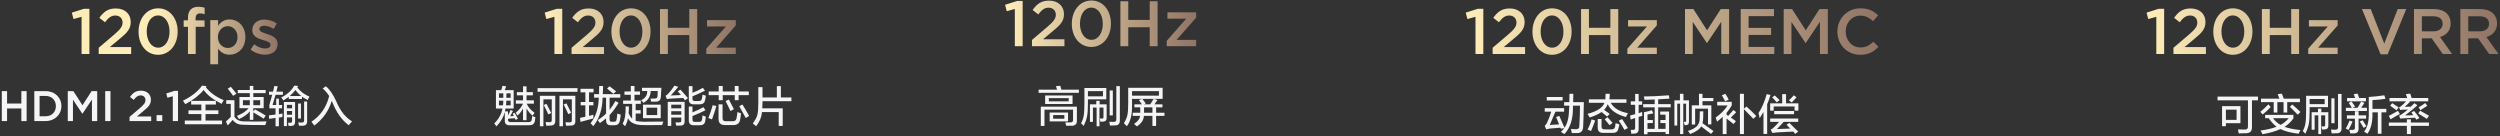 <svg 
 xmlns="http://www.w3.org/2000/svg"
 xmlns:xlink="http://www.w3.org/1999/xlink"
 width="935px" height="51px">
<rect width="100%" height="100%" fill="#333333" stroke="none"/>
<defs>
<linearGradient id="PSgrad_0" x1="0%" x2="100%" y1="0%" y2="0%">
  <stop offset="42%" stop-color="rgb(255,237,185)" stop-opacity="1" />
  <stop offset="100%" stop-color="rgb(144,116,101)" stop-opacity="1" />
</linearGradient>
<linearGradient id="PSgrad_1" x1="0%" x2="100%" y1="0%" y2="0%">
  <stop offset="0%" stop-color="rgb(255,237,185)" stop-opacity="1" />
  <stop offset="100%" stop-color="rgb(144,116,101)" stop-opacity="1" />
</linearGradient>

</defs>
<path fill-rule="evenodd"  fill="url(#PSgrad_0)"
 d="M99.889,12.714 C101.737,13.289 103.825,14.129 103.825,16.409 L103.825,16.457 C103.825,19.121 101.761,20.441 99.121,20.441 C97.322,20.441 95.330,19.816 93.746,18.544 L95.042,16.578 C96.434,17.608 97.898,18.137 99.193,18.137 C100.441,18.137 101.161,17.608 101.161,16.770 L101.161,16.722 C101.161,15.738 99.817,15.401 98.330,14.946 C96.458,14.417 94.370,13.650 94.370,11.250 L94.370,11.202 C94.370,8.778 96.362,7.315 98.881,7.315 C100.465,7.315 102.193,7.867 103.537,8.755 L102.385,10.819 C101.161,10.075 99.865,9.618 98.809,9.618 C97.682,9.618 97.034,10.169 97.034,10.865 L97.034,10.913 C97.034,11.849 98.401,12.234 99.889,12.714 ZM85.897,20.464 C83.786,20.464 82.466,19.409 81.578,18.233 L81.578,24.039 L78.650,24.039 L78.650,7.530 L81.578,7.530 L81.578,9.643 C82.514,8.322 83.834,7.267 85.897,7.267 C88.873,7.267 91.776,9.618 91.776,13.841 L91.776,13.889 C91.776,18.088 88.897,20.464 85.897,20.464 ZM88.825,13.841 C88.825,11.394 87.145,9.787 85.201,9.787 C83.234,9.787 81.506,11.418 81.506,13.841 L81.506,13.889 C81.506,16.313 83.234,17.944 85.201,17.944 C87.193,17.944 88.825,16.385 88.825,13.889 L88.825,13.841 ZM74.834,5.010 C73.730,5.010 73.154,5.635 73.154,6.931 L73.154,7.626 L76.513,7.626 L76.513,10.027 L73.202,10.027 L73.202,20.201 L70.298,20.201 L70.298,10.027 L68.691,10.027 L68.691,7.603 L70.298,7.603 L70.298,6.667 C70.298,5.275 70.659,4.218 71.330,3.547 C72.002,2.875 72.938,2.540 74.162,2.540 C75.194,2.540 75.889,2.683 76.537,2.875 L76.537,5.323 C75.961,5.131 75.458,5.010 74.834,5.010 ZM59.113,20.489 C54.698,20.489 51.819,16.649 51.819,11.849 L51.819,11.801 C51.819,7.003 54.746,3.115 59.161,3.115 C63.553,3.115 66.456,6.955 66.456,11.753 L66.456,11.801 C66.456,16.601 63.529,20.489 59.113,20.489 ZM63.409,11.801 C63.409,8.491 61.705,5.779 59.113,5.779 C56.522,5.779 54.866,8.443 54.866,11.753 L54.866,11.801 C54.866,15.113 56.546,17.825 59.161,17.825 C61.777,17.825 63.409,15.138 63.409,11.849 L63.409,11.801 ZM36.915,17.873 L42.698,12.954 C44.978,10.986 45.841,9.931 45.841,8.418 C45.841,6.786 44.666,5.802 43.130,5.802 C41.594,5.802 40.538,6.642 39.267,8.322 L37.155,6.667 C38.763,4.435 40.346,3.163 43.346,3.163 C46.633,3.163 48.889,5.179 48.889,8.178 L48.889,8.226 C48.889,10.890 47.497,12.306 44.522,14.729 L41.066,17.608 L49.057,17.608 L49.057,20.201 L36.915,20.201 L36.915,17.873 ZM30.507,6.283 L27.483,7.123 L26.859,4.724 L31.394,3.284 L33.434,3.284 L33.434,20.201 L30.507,20.201 L30.507,6.283 Z"/>
<path fill-rule="evenodd"  fill="url(#PSgrad_1)"
 d="M275.179,20.201 L264.165,20.201 L264.165,18.209 L271.483,9.906 L264.429,9.906 L264.429,7.530 L275.179,7.530 L275.179,9.522 L267.860,17.825 L275.179,17.825 L275.179,20.201 ZM257.803,13.122 L249.788,13.122 L249.788,20.201 L246.837,20.201 L246.837,3.403 L249.788,3.403 L249.788,10.386 L257.803,10.386 L257.803,3.403 L260.754,3.403 L260.754,20.201 L257.803,20.201 L257.803,13.122 ZM235.963,20.489 C231.548,20.489 228.669,16.649 228.669,11.849 L228.669,11.801 C228.669,7.003 231.596,3.115 236.011,3.115 C240.403,3.115 243.306,6.955 243.306,11.753 L243.306,11.801 C243.306,16.601 240.379,20.489 235.963,20.489 ZM240.259,11.801 C240.259,8.491 238.555,5.779 235.963,5.779 C233.372,5.779 231.716,8.443 231.716,11.753 L231.716,11.801 C231.716,15.113 233.396,17.825 236.011,17.825 C238.627,17.825 240.259,15.138 240.259,11.849 L240.259,11.801 ZM213.765,17.873 L219.548,12.954 C221.828,10.986 222.691,9.931 222.691,8.418 C222.691,6.786 221.516,5.802 219.980,5.802 C218.444,5.802 217.388,6.642 216.117,8.322 L214.005,6.667 C215.613,4.435 217.196,3.163 220.196,3.163 C223.483,3.163 225.739,5.179 225.739,8.178 L225.739,8.226 C225.739,10.890 224.347,12.306 221.372,14.729 L217.916,17.608 L225.907,17.608 L225.907,20.201 L213.765,20.201 L213.765,17.873 ZM207.357,6.283 L204.333,7.123 L203.709,4.724 L208.244,3.284 L210.284,3.284 L210.284,20.201 L207.357,20.201 L207.357,6.283 Z"/>
<path fill-rule="evenodd"  fill="url(#PSgrad_1)"
 d="M447.370,17.273 L436.356,17.273 L436.356,15.282 L443.674,6.979 L436.620,6.979 L436.620,4.603 L447.370,4.603 L447.370,6.596 L440.051,14.898 L447.370,14.898 L447.370,17.273 ZM429.994,10.194 L421.979,10.194 L421.979,17.273 L419.028,17.273 L419.028,0.476 L421.979,0.476 L421.979,7.459 L429.994,7.459 L429.994,0.476 L432.945,0.476 L432.945,17.273 L429.994,17.273 L429.994,10.194 ZM408.155,17.562 C403.739,17.562 400.860,13.721 400.860,8.923 L400.860,8.875 C400.860,4.076 403.787,0.188 408.203,0.188 C412.594,0.188 415.497,4.028 415.497,8.827 L415.497,8.875 C415.497,13.673 412.570,17.562 408.155,17.562 ZM412.450,8.875 C412.450,5.564 410.746,2.852 408.155,2.852 C405.563,2.852 403.907,5.516 403.907,8.827 L403.907,8.875 C403.907,12.186 405.587,14.898 408.203,14.898 C410.818,14.898 412.450,12.210 412.450,8.923 L412.450,8.875 ZM385.956,14.946 L391.739,10.027 C394.019,8.059 394.883,7.003 394.883,5.491 C394.883,3.859 393.707,2.876 392.171,2.876 C390.635,2.876 389.580,3.716 388.308,5.395 L386.196,3.740 C387.804,1.508 389.388,0.236 392.387,0.236 C395.674,0.236 397.930,2.252 397.930,5.251 L397.930,5.299 C397.930,7.963 396.538,9.379 393.563,11.803 L390.108,14.682 L398.098,14.682 L398.098,17.273 L385.956,17.273 L385.956,14.946 ZM379.548,3.355 L376.524,4.195 L375.900,1.796 L380.436,0.357 L382.475,0.357 L382.475,17.273 L379.548,17.273 L379.548,3.355 Z"/>
<path fill-rule="evenodd"  fill="url(#PSgrad_1)"
 d="M695.806,5.850 C692.639,5.850 690.287,8.466 690.287,11.753 L690.287,11.801 C690.287,15.090 692.615,17.752 695.830,17.752 C697.894,17.752 699.214,16.937 700.653,15.593 L702.549,17.514 C700.797,19.336 698.878,20.489 695.734,20.489 C690.815,20.489 687.192,16.674 687.192,11.849 L687.192,11.801 C687.192,7.027 690.767,3.115 695.830,3.115 C698.950,3.115 700.821,4.195 702.429,5.731 L700.534,7.915 C699.166,6.667 697.750,5.850 695.806,5.850 ZM680.661,8.155 L675.358,16.072 L675.262,16.072 L670.007,8.203 L670.007,20.201 L667.104,20.201 L667.104,3.403 L670.247,3.403 L675.358,11.346 L680.469,3.403 L683.613,3.403 L683.613,20.201 L680.661,20.201 L680.661,8.155 ZM651.024,3.403 L663.478,3.403 L663.478,6.043 L653.975,6.043 L653.975,10.410 L662.398,10.410 L662.398,13.074 L653.975,13.074 L653.975,17.560 L663.598,17.560 L663.598,20.201 L651.024,20.201 L651.024,3.403 ZM643.750,8.155 L638.446,16.072 L638.350,16.072 L633.095,8.203 L633.095,20.201 L630.192,20.201 L630.192,3.403 L633.335,3.403 L638.446,11.346 L643.558,3.403 L646.701,3.403 L646.701,20.201 L643.750,20.201 L643.750,8.155 ZM608.640,18.209 L615.959,9.906 L608.904,9.906 L608.904,7.530 L619.655,7.530 L619.655,9.522 L612.336,17.825 L619.655,17.825 L619.655,20.201 L608.640,20.201 L608.640,18.209 ZM602.279,13.122 L594.264,13.122 L594.264,20.201 L591.312,20.201 L591.312,3.403 L594.264,3.403 L594.264,10.386 L602.279,10.386 L602.279,3.403 L605.230,3.403 L605.230,20.201 L602.279,20.201 L602.279,13.122 ZM580.439,20.489 C576.024,20.489 573.145,16.649 573.145,11.849 L573.145,11.801 C573.145,7.003 576.072,3.115 580.487,3.115 C584.879,3.115 587.782,6.955 587.782,11.753 L587.782,11.801 C587.782,16.601 584.855,20.489 580.439,20.489 ZM584.735,11.801 C584.735,8.491 583.031,5.779 580.439,5.779 C577.848,5.779 576.192,8.443 576.192,11.753 L576.192,11.801 C576.192,15.113 577.872,17.825 580.487,17.825 C583.103,17.825 584.735,15.138 584.735,11.849 L584.735,11.801 ZM558.241,17.873 L564.024,12.954 C566.303,10.986 567.167,9.931 567.167,8.418 C567.167,6.786 565.992,5.802 564.456,5.802 C562.920,5.802 561.864,6.642 560.592,8.322 L558.481,6.667 C560.089,4.435 561.672,3.163 564.672,3.163 C567.959,3.163 570.215,5.179 570.215,8.178 L570.215,8.226 C570.215,10.890 568.823,12.306 565.848,14.729 L562.392,17.608 L570.383,17.608 L570.383,20.201 L558.241,20.201 L558.241,17.873 ZM551.832,6.283 L548.809,7.123 L548.185,4.724 L552.720,3.284 L554.760,3.284 L554.760,20.201 L551.832,20.201 L551.832,6.283 Z"/>
<path fill-rule="evenodd"  fill="rgb(245, 245, 247)"
 d="M901.674,47.079 L901.674,50.141 L900.174,50.141 L900.174,47.079 L893.424,47.079 L893.424,45.829 L900.174,45.829 L900.174,44.641 L901.674,44.641 L901.674,45.829 L908.424,45.829 L908.424,47.079 L901.674,47.079 ZM907.237,44.204 C906.070,43.454 905.132,42.871 904.424,42.454 L905.112,41.391 C905.237,41.475 905.424,41.579 905.674,41.704 C906.840,42.329 907.757,42.850 908.424,43.266 L907.674,44.454 C907.590,44.413 907.445,44.329 907.237,44.204 ZM907.112,40.016 C906.403,40.475 905.778,40.871 905.237,41.204 L904.549,40.141 C905.465,39.641 906.299,39.100 907.049,38.516 L907.799,39.579 C907.632,39.704 907.403,39.850 907.112,40.016 ZM901.362,38.016 C900.695,38.766 900.028,39.413 899.362,39.954 C900.028,39.954 900.799,39.933 901.674,39.891 C901.840,39.725 902.070,39.496 902.362,39.204 C902.695,38.913 902.924,38.704 903.049,38.579 L904.112,39.391 C902.570,40.808 901.028,42.058 899.487,43.141 C899.820,43.141 900.320,43.141 900.987,43.141 C901.653,43.100 902.174,43.079 902.549,43.079 L901.862,42.016 L902.862,41.516 C903.278,41.975 903.862,42.725 904.612,43.766 C904.737,43.933 904.820,44.058 904.862,44.141 L903.737,44.766 L903.237,44.016 C901.278,44.100 899.778,44.183 898.737,44.266 C898.362,44.266 898.028,44.308 897.737,44.391 L897.237,43.266 L897.299,43.266 C897.757,43.058 898.112,42.850 898.362,42.641 C899.070,42.183 899.799,41.621 900.549,40.954 C900.299,40.954 899.965,40.975 899.549,41.016 C899.132,41.016 898.820,41.016 898.612,41.016 C898.528,41.016 898.362,41.038 898.112,41.079 C897.903,41.079 897.757,41.100 897.674,41.141 L897.237,40.141 C897.570,40.016 897.820,39.871 897.987,39.704 C898.612,39.204 899.237,38.600 899.862,37.891 L893.674,37.891 L893.674,36.641 L900.299,36.641 L899.799,35.204 L901.424,35.016 C901.465,35.225 901.570,35.538 901.737,35.954 C901.820,36.246 901.882,36.475 901.924,36.641 L908.174,36.641 L908.174,37.891 L901.049,37.891 L901.362,38.016 ZM893.924,39.516 L894.674,38.579 C895.007,38.788 895.487,39.100 896.112,39.516 C896.570,39.808 896.903,40.016 897.112,40.141 L896.299,41.266 C895.632,40.766 894.840,40.183 893.924,39.516 ZM894.049,44.641 L893.424,43.329 C894.840,42.579 895.987,41.954 896.862,41.454 L897.549,42.641 C896.632,43.100 895.465,43.766 894.049,44.641 ZM890.674,50.016 L889.299,50.016 L889.299,42.016 L887.299,42.016 L887.299,42.329 C887.382,45.621 886.757,48.183 885.424,50.016 C885.382,49.974 885.278,49.912 885.112,49.829 C884.945,49.704 884.632,49.495 884.174,49.204 C885.424,47.663 886.007,45.350 885.924,42.266 L885.924,36.266 C888.007,36.141 889.945,35.933 891.737,35.641 L892.174,36.954 C890.840,37.163 889.215,37.329 887.299,37.454 L887.299,40.704 L892.487,40.704 L892.487,42.016 L890.674,42.016 L890.674,50.016 ZM877.362,40.329 L879.612,40.329 C879.403,39.996 879.112,39.538 878.737,38.954 C878.570,38.746 878.465,38.600 878.424,38.516 L879.487,37.954 C879.570,38.079 879.715,38.288 879.924,38.579 C880.299,39.079 880.590,39.496 880.799,39.829 L879.799,40.329 L881.737,40.329 C882.237,39.538 882.674,38.766 883.049,38.016 L884.299,38.454 C884.090,38.829 883.757,39.350 883.299,40.016 C883.215,40.183 883.153,40.288 883.112,40.329 L885.237,40.329 L885.237,41.516 L877.362,41.516 L877.362,40.329 ZM877.799,36.641 L880.799,36.641 C880.674,36.308 880.507,35.829 880.299,35.204 L881.737,35.016 C881.778,35.141 881.862,35.350 881.987,35.641 C882.112,36.100 882.215,36.433 882.299,36.641 L884.862,36.641 L884.862,37.891 L877.799,37.891 L877.799,36.641 ZM879.862,45.454 C879.487,46.371 878.987,47.413 878.362,48.579 L877.299,48.079 C877.799,47.246 878.278,46.246 878.737,45.079 L879.862,45.454 ZM873.987,49.829 C873.570,49.870 872.924,49.891 872.049,49.891 C872.049,49.724 872.007,49.495 871.924,49.204 C871.882,48.870 871.840,48.620 871.799,48.454 C872.465,48.495 872.987,48.516 873.362,48.516 C874.112,48.557 874.465,48.204 874.424,47.454 L874.424,35.141 L875.737,35.141 L875.737,47.891 C875.778,49.182 875.195,49.829 873.987,49.829 ZM871.924,36.766 L873.112,36.766 L873.112,46.079 L871.924,46.079 L871.924,36.766 ZM868.987,48.454 C868.737,48.454 868.570,48.454 868.487,48.454 C868.445,48.245 868.382,47.975 868.299,47.641 C868.257,47.475 868.237,47.350 868.237,47.266 C868.570,47.266 868.862,47.266 869.112,47.266 C869.487,47.308 869.653,47.100 869.612,46.641 L869.612,43.141 L868.112,43.141 L868.112,50.141 L867.049,50.141 L867.049,43.141 L865.674,43.141 L865.674,48.516 L864.549,48.516 L864.549,41.954 L866.924,41.954 L866.924,40.641 L868.174,40.641 L868.174,41.954 L870.799,41.954 L870.799,46.891 C870.840,47.850 870.424,48.349 869.549,48.391 C869.424,48.391 869.237,48.412 868.987,48.454 ZM863.799,41.579 C863.799,43.663 863.695,45.266 863.487,46.391 C863.278,47.475 862.862,48.682 862.237,50.016 L861.237,49.016 C861.778,48.016 862.112,47.038 862.237,46.079 C862.403,45.204 862.487,43.663 862.487,41.454 L862.487,35.829 L870.674,35.829 L870.674,40.079 L863.799,40.079 L863.799,41.579 ZM869.424,38.954 L869.424,37.016 L863.799,37.016 L863.799,38.954 L869.424,38.954 ZM852.862,48.266 C851.195,49.057 848.965,49.704 846.174,50.204 C846.007,49.787 845.757,49.329 845.424,48.829 C848.049,48.454 850.049,47.975 851.424,47.391 C850.340,46.558 849.362,45.496 848.487,44.204 L847.174,44.204 L847.174,42.954 L857.737,42.954 L857.737,44.266 C856.862,45.516 855.757,46.579 854.424,47.454 C855.965,47.996 857.945,48.391 860.362,48.641 C860.153,49.057 859.924,49.516 859.674,50.016 C856.840,49.682 854.570,49.099 852.862,48.266 ZM855.987,44.204 L850.112,44.204 C850.862,45.246 851.799,46.079 852.924,46.704 C854.007,46.163 855.028,45.329 855.987,44.204 ZM857.424,40.954 C856.965,40.496 856.632,40.163 856.424,39.954 L857.299,39.079 C858.257,39.871 859.278,40.808 860.362,41.891 L859.362,42.891 C858.945,42.433 858.299,41.788 857.424,40.954 ZM849.237,40.016 C848.528,40.850 847.528,41.788 846.237,42.829 C845.987,42.496 845.695,42.163 845.362,41.829 C846.612,40.788 847.612,39.850 848.362,39.016 L849.237,40.016 ZM855.424,42.079 L854.049,42.079 L854.049,38.204 L851.737,38.204 L851.737,42.079 L850.362,42.079 L850.362,38.204 L845.612,38.204 L845.612,36.891 L852.487,36.891 C852.445,36.683 852.340,36.391 852.174,36.016 C852.049,35.641 851.945,35.371 851.862,35.204 L853.424,35.016 C853.507,35.225 853.632,35.558 853.799,36.016 C853.924,36.391 854.028,36.663 854.112,36.829 L853.924,36.891 L860.174,36.891 L860.174,38.204 L855.424,38.204 L855.424,42.079 ZM842.237,47.516 C842.278,49.057 841.528,49.829 839.987,49.829 C839.112,49.870 838.215,49.891 837.299,49.891 C837.257,49.516 837.153,49.016 836.987,48.391 C837.862,48.432 838.653,48.454 839.362,48.454 C840.362,48.537 840.820,48.079 840.737,47.079 L840.737,37.516 L829.362,37.516 L829.362,36.141 L844.487,36.141 L844.487,37.516 L842.237,37.516 L842.237,47.516 ZM671.168,39.829 L663.355,39.829 L663.355,41.391 L662.043,41.391 L662.043,38.641 L666.543,38.641 L666.543,35.204 L667.981,35.204 L667.981,38.641 L672.606,38.641 L672.606,41.391 L671.168,41.391 L671.168,39.829 ZM670.106,38.329 L669.043,37.516 C669.793,36.850 670.397,36.225 670.855,35.641 L671.918,36.391 C671.751,36.600 671.439,36.933 670.980,37.391 C670.564,37.808 670.272,38.121 670.106,38.329 ZM663.918,37.641 C663.376,37.016 663.001,36.600 662.793,36.391 L663.793,35.704 C663.918,35.829 664.126,36.038 664.418,36.329 C664.959,36.829 665.356,37.204 665.606,37.454 L664.481,38.266 C664.356,38.141 664.168,37.933 663.918,37.641 ZM660.918,50.079 L659.543,50.079 L659.543,41.891 C659.084,42.683 658.606,43.454 658.106,44.204 C658.064,43.913 657.981,43.496 657.856,42.954 C657.772,42.663 657.709,42.454 657.668,42.329 C658.959,40.371 659.981,37.996 660.731,35.204 L662.168,35.516 C661.793,36.725 661.376,37.891 660.918,39.016 L660.918,50.079 ZM655.293,43.954 C653.959,42.579 652.939,41.538 652.231,40.829 L652.231,50.141 L650.731,50.141 L650.731,35.079 L652.231,35.079 L652.231,40.641 L653.168,39.829 C654.001,40.538 655.231,41.725 656.856,43.391 L655.731,44.454 C655.647,44.329 655.501,44.163 655.293,43.954 ZM647.356,43.954 C647.606,44.121 647.981,44.391 648.481,44.766 C648.814,45.016 649.064,45.204 649.231,45.329 L648.356,46.391 C647.481,45.683 646.606,44.996 645.731,44.329 L645.731,50.141 L644.293,50.141 L644.293,43.704 C643.668,44.288 642.959,44.891 642.168,45.516 C642.126,45.266 642.001,44.891 641.793,44.391 C641.751,44.183 641.709,44.038 641.668,43.954 C643.584,42.621 645.064,41.121 646.106,39.454 L642.231,39.454 L642.231,38.079 L647.668,38.079 L647.668,39.454 C647.043,40.496 646.397,41.413 645.731,42.204 L645.731,42.891 C645.772,42.933 645.834,42.975 645.918,43.016 C646.001,43.058 646.147,43.163 646.356,43.329 C647.064,42.579 647.709,41.850 648.293,41.141 L649.356,41.954 C649.189,42.121 648.959,42.350 648.668,42.641 C648.459,42.891 648.022,43.329 647.356,43.954 ZM643.981,35.641 L645.293,35.079 C645.376,35.204 645.501,35.413 645.668,35.704 C645.876,35.996 646.168,36.516 646.543,37.266 L645.231,37.891 C644.856,37.141 644.439,36.391 643.981,35.641 ZM636.231,47.266 C635.647,48.349 634.272,49.307 632.106,50.141 C631.897,49.766 631.626,49.370 631.293,48.954 C634.293,48.079 635.751,46.558 635.668,44.391 C635.709,43.766 635.731,42.850 635.731,41.641 L637.043,41.641 C637.043,42.766 637.022,43.663 636.981,44.329 C636.939,44.996 636.856,45.579 636.731,46.079 C638.022,46.954 639.397,47.933 640.856,49.016 L639.918,50.079 C638.793,49.204 637.564,48.266 636.231,47.266 ZM636.731,39.391 L640.043,39.391 L640.043,46.516 L638.793,46.516 L638.793,40.641 L633.981,40.641 L633.981,46.579 L632.731,46.579 L632.731,39.391 L635.418,39.391 L635.418,35.079 L636.731,35.079 L636.731,36.641 L640.793,36.641 L640.793,37.829 L636.731,37.829 L636.731,39.391 ZM630.043,46.829 C630.001,46.704 629.939,46.454 629.856,46.079 C629.814,45.871 629.772,45.704 629.731,45.579 L630.231,45.579 C630.481,45.579 630.606,45.413 630.606,45.079 L630.606,38.766 L629.543,38.766 L629.543,50.141 L628.356,50.141 L628.356,38.766 L627.293,38.766 L627.293,46.954 L626.231,46.954 L626.231,37.516 L628.293,37.516 L628.293,35.079 L629.606,35.079 L629.606,37.516 L631.668,37.516 L631.668,45.579 C631.668,46.329 631.356,46.725 630.731,46.766 C630.522,46.808 630.293,46.829 630.043,46.829 ZM620.168,48.204 L622.918,48.204 L622.918,46.016 L620.981,46.016 L620.981,44.891 L622.918,44.891 L622.918,42.891 L620.918,42.891 L620.918,41.704 L624.231,41.704 L624.231,50.141 L622.918,50.141 L622.918,49.391 L616.168,49.391 L616.168,50.204 L614.856,50.204 L614.856,41.954 C616.022,41.746 617.001,41.496 617.793,41.204 L618.356,42.391 C618.231,42.433 618.022,42.475 617.731,42.516 C617.022,42.683 616.501,42.788 616.168,42.829 L616.168,44.891 L618.168,44.891 L618.168,46.016 L616.168,46.016 L616.168,48.204 L618.856,48.204 L618.856,40.141 L614.543,40.141 L614.543,38.954 L618.856,38.954 L618.856,37.204 C618.439,37.204 617.814,37.225 616.981,37.266 C616.106,37.266 615.459,37.288 615.043,37.329 L614.793,36.079 C617.251,36.079 620.376,35.933 624.168,35.641 L624.356,36.891 L620.168,37.141 L620.168,38.954 L624.856,38.954 L624.856,40.141 L620.168,40.141 L620.168,48.204 ZM612.856,48.079 C612.897,49.287 612.397,49.912 611.356,49.954 C610.939,49.995 610.522,50.016 610.106,50.016 C610.064,49.516 610.001,49.037 609.918,48.579 C610.126,48.579 610.418,48.579 610.793,48.579 C611.293,48.620 611.543,48.349 611.543,47.766 L611.543,44.141 C611.001,44.308 610.439,44.496 609.856,44.704 L609.668,43.204 C609.876,43.121 610.189,43.038 610.606,42.954 C611.022,42.829 611.334,42.746 611.543,42.704 L611.543,39.204 L609.918,39.204 L609.918,37.891 L611.543,37.891 L611.543,35.141 L612.856,35.141 L612.856,37.891 L614.168,37.891 L614.168,39.204 L612.856,39.204 L612.856,42.329 L614.168,41.891 C614.168,42.058 614.168,42.288 614.168,42.579 C614.209,42.871 614.231,43.121 614.231,43.329 L612.856,43.704 L612.856,48.079 ZM607.293,48.141 C606.543,46.808 605.918,45.808 605.418,45.141 L606.668,44.516 C606.959,44.933 607.376,45.579 607.918,46.454 C608.334,47.079 608.647,47.558 608.856,47.891 L607.543,48.579 C607.501,48.495 607.418,48.349 607.293,48.141 ZM608.106,43.766 C604.564,42.808 602.293,41.204 601.293,38.954 C601.001,39.746 600.543,40.454 599.918,41.079 C600.043,41.163 600.272,41.329 600.606,41.579 C601.314,42.038 601.793,42.391 602.043,42.641 L601.043,43.579 C600.793,43.371 600.334,42.996 599.668,42.454 C599.376,42.204 599.147,42.016 598.981,41.891 C597.939,42.641 596.459,43.329 594.543,43.954 C594.459,43.788 594.334,43.558 594.168,43.266 C593.959,42.933 593.814,42.704 593.731,42.579 C597.356,41.621 599.459,40.246 600.043,38.454 L594.231,38.454 L594.231,37.141 L600.418,37.141 C600.459,36.725 600.481,36.038 600.481,35.079 L602.043,35.079 C602.043,35.829 602.001,36.516 601.918,37.141 L608.293,37.141 L608.293,38.454 L602.418,38.454 C603.543,40.454 605.689,41.746 608.856,42.329 C608.481,42.954 608.231,43.433 608.106,43.766 ZM592.106,47.329 C592.064,48.912 591.356,49.724 589.981,49.766 C589.356,49.766 588.647,49.766 587.856,49.766 C587.772,49.266 587.668,48.745 587.543,48.204 C588.168,48.287 588.793,48.329 589.418,48.329 C590.293,48.329 590.709,47.891 590.668,47.016 C590.834,44.391 590.918,41.891 590.918,39.516 L588.293,39.516 C588.293,39.808 588.293,40.121 588.293,40.454 C588.293,44.621 587.231,47.850 585.106,50.141 C584.939,50.057 584.689,49.912 584.356,49.704 C584.106,49.537 583.918,49.412 583.793,49.329 C584.293,48.829 584.689,48.349 584.981,47.891 L583.793,48.141 C583.751,48.016 583.689,47.891 583.606,47.766 C583.189,47.808 582.647,47.850 581.981,47.891 C580.939,47.975 580.147,48.038 579.606,48.079 C579.314,48.121 578.939,48.204 578.481,48.329 C578.397,48.370 578.334,48.391 578.293,48.391 L577.731,47.079 C578.022,46.829 578.293,46.475 578.543,46.016 C579.168,44.683 579.709,43.266 580.168,41.766 L577.731,41.766 L577.731,40.454 L584.981,40.454 L584.981,41.766 L581.731,41.766 C580.981,43.600 580.272,45.266 579.606,46.766 C579.897,46.766 580.356,46.725 580.981,46.641 C581.939,46.600 582.647,46.558 583.106,46.516 C582.981,46.183 582.793,45.725 582.543,45.141 C582.293,44.516 582.106,44.058 581.981,43.766 L583.168,43.329 C583.626,44.329 584.272,45.808 585.106,47.766 C586.231,46.308 586.814,43.850 586.856,40.391 C586.856,40.266 586.876,40.121 586.918,39.954 C586.918,39.746 586.918,39.600 586.918,39.516 L584.981,39.516 L584.981,38.204 L586.918,38.204 C586.959,37.204 586.981,36.163 586.981,35.079 L588.418,35.079 C588.376,36.038 588.356,37.079 588.356,38.204 L592.356,38.204 C592.272,42.996 592.189,46.038 592.106,47.329 ZM578.481,36.266 L584.418,36.266 L584.418,37.579 L578.481,37.579 L578.481,36.266 ZM432.383,47.089 L431.008,47.089 L431.008,43.339 L427.821,43.339 C427.737,44.881 426.862,46.193 425.196,47.277 C425.112,47.193 424.946,47.047 424.696,46.839 C424.446,46.589 424.258,46.422 424.133,46.339 C425.549,45.422 426.299,44.423 426.383,43.339 L423.633,43.339 L423.633,42.152 L426.446,42.152 L426.446,41.902 L426.446,40.152 L424.258,40.152 L424.258,39.027 L427.071,39.027 C426.696,38.444 426.321,37.902 425.946,37.402 L427.258,36.964 C427.341,37.089 427.466,37.277 427.633,37.527 C427.841,37.736 428.133,38.152 428.508,38.777 L427.758,39.027 L430.196,39.027 C430.362,38.736 430.633,38.298 431.008,37.714 C431.216,37.381 431.362,37.131 431.446,36.964 L432.883,37.402 C432.508,37.902 432.133,38.444 431.758,39.027 L434.758,39.027 L434.758,40.152 L432.383,40.152 L432.383,42.152 L435.508,42.152 L435.508,43.339 L432.383,43.339 L432.383,47.089 ZM431.008,40.152 L427.883,40.152 L427.883,42.027 L427.883,42.152 L431.008,42.152 L431.008,40.152 ZM423.383,36.964 L423.383,39.089 C423.466,42.756 422.821,45.464 421.446,47.214 C421.362,47.130 421.237,47.005 421.071,46.839 C420.779,46.505 420.529,46.255 420.321,46.089 C420.987,45.048 421.424,44.048 421.633,43.089 C421.841,42.131 421.946,40.673 421.946,38.714 L421.946,32.839 L434.821,32.839 L434.821,36.964 L431.446,36.964 L427.258,36.964 L423.383,36.964 ZM433.446,35.777 L433.446,34.089 L423.383,34.089 L423.383,35.777 L433.446,35.777 ZM417.071,46.902 C416.654,46.943 416.008,46.964 415.133,46.964 C415.133,46.797 415.091,46.568 415.008,46.277 C414.966,45.943 414.924,45.693 414.883,45.527 C415.549,45.568 416.071,45.589 416.446,45.589 C417.196,45.630 417.549,45.277 417.508,44.527 L417.508,32.214 L418.821,32.214 L418.821,44.964 C418.862,46.255 418.279,46.902 417.071,46.902 ZM415.008,33.839 L416.196,33.839 L416.196,43.152 L415.008,43.152 L415.008,33.839 ZM412.071,45.527 C411.821,45.527 411.654,45.527 411.571,45.527 C411.529,45.318 411.466,45.048 411.383,44.714 C411.341,44.548 411.321,44.423 411.321,44.339 C411.654,44.339 411.946,44.339 412.196,44.339 C412.571,44.381 412.737,44.173 412.696,43.714 L412.696,40.214 L411.196,40.214 L411.196,47.214 L410.133,47.214 L410.133,40.214 L408.758,40.214 L408.758,45.589 L407.633,45.589 L407.633,39.027 L410.008,39.027 L410.008,37.714 L411.258,37.714 L411.258,39.027 L413.883,39.027 L413.883,43.964 C413.924,44.923 413.508,45.422 412.633,45.464 C412.508,45.464 412.321,45.485 412.071,45.527 ZM406.883,38.652 C406.883,40.736 406.779,42.339 406.571,43.464 C406.362,44.548 405.946,45.755 405.321,47.089 L404.321,46.089 C404.862,45.089 405.196,44.111 405.321,43.152 C405.487,42.277 405.571,40.736 405.571,38.527 L405.571,32.902 L413.758,32.902 L413.758,37.152 L406.883,37.152 L406.883,38.652 ZM412.508,36.027 L412.508,34.089 L406.883,34.089 L406.883,36.027 L412.508,36.027 ZM388.446,33.527 L395.321,33.527 L394.946,32.214 L396.571,32.089 L396.946,33.527 L403.508,33.527 L403.508,34.714 L388.446,34.714 L388.446,33.527 ZM285.174,38.527 C285.174,38.777 285.152,39.131 285.111,39.589 C285.111,40.006 285.111,40.319 285.111,40.527 L292.736,40.527 L292.736,47.089 L291.236,47.089 L291.236,41.902 L284.986,41.902 C284.819,43.819 284.090,45.589 282.799,47.214 L281.549,46.152 C282.382,45.069 282.944,44.027 283.236,43.027 C283.486,42.069 283.611,40.589 283.611,38.589 L283.611,32.589 L285.174,32.589 L285.174,36.464 L290.549,36.464 L290.549,32.214 L292.049,32.214 L292.049,36.464 L295.986,36.464 L295.986,37.839 L285.174,37.839 L285.174,38.527 ZM278.236,42.902 C277.486,41.486 276.902,40.423 276.486,39.714 L277.674,39.089 C278.340,40.131 279.174,41.548 280.174,43.339 L278.924,44.152 C278.757,43.861 278.527,43.444 278.236,42.902 ZM276.236,37.464 L274.799,37.464 L274.799,35.589 L270.299,35.589 L270.299,37.464 L268.799,37.464 L268.799,35.589 L265.049,35.589 L265.049,34.214 L268.799,34.214 L268.799,32.152 L270.299,32.152 L270.299,34.214 L274.799,34.214 L274.799,32.152 L276.236,32.152 L276.236,34.214 L280.049,34.214 L280.049,35.589 L276.236,35.589 L276.236,37.464 ZM267.924,39.652 C267.424,41.361 266.882,43.027 266.299,44.652 C266.215,44.611 266.090,44.569 265.924,44.527 C265.382,44.319 265.049,44.194 264.924,44.152 C265.590,42.486 266.132,40.881 266.549,39.339 L267.924,39.652 ZM263.736,45.402 C263.527,46.402 262.840,46.880 261.674,46.839 L259.549,46.839 C258.215,46.880 257.569,46.235 257.611,44.902 L257.611,39.839 L258.986,39.839 L258.986,42.027 C260.277,41.527 261.632,40.881 263.049,40.089 L263.861,41.214 C262.777,41.798 261.152,42.527 258.986,43.402 L258.986,44.652 C258.944,45.318 259.277,45.630 259.986,45.589 L261.424,45.589 C262.090,45.589 262.465,45.318 262.549,44.777 C262.632,44.402 262.694,43.861 262.736,43.152 C262.944,43.236 263.257,43.361 263.674,43.527 C263.840,43.569 263.944,43.589 263.986,43.589 C263.944,43.964 263.882,44.423 263.799,44.964 C263.757,45.173 263.736,45.318 263.736,45.402 ZM259.986,37.777 L261.361,37.777 C262.027,37.777 262.402,37.506 262.486,36.964 C262.611,36.589 262.694,36.069 262.736,35.402 C262.902,35.444 263.111,35.506 263.361,35.589 C263.652,35.673 263.861,35.736 263.986,35.777 C263.944,36.319 263.840,36.902 263.674,37.527 C263.507,38.527 262.819,39.027 261.611,39.027 L259.549,39.027 C258.215,39.069 257.569,38.423 257.611,37.089 L257.611,32.214 L258.986,32.214 L258.986,34.714 C260.569,34.089 261.861,33.464 262.861,32.839 L263.674,33.902 C261.924,34.777 260.361,35.486 258.986,36.027 L258.986,36.839 C258.944,37.506 259.277,37.819 259.986,37.777 ZM255.799,36.964 C255.674,36.839 255.590,36.736 255.549,36.652 C253.799,36.694 252.174,36.777 250.674,36.902 C250.215,36.902 249.799,36.964 249.424,37.089 L248.924,35.839 C249.299,35.589 249.632,35.319 249.924,35.027 C250.757,34.152 251.527,33.152 252.236,32.027 L253.674,32.464 C252.757,33.631 251.819,34.714 250.861,35.714 C251.444,35.673 252.444,35.631 253.861,35.589 C253.611,35.589 253.882,35.569 254.674,35.527 L253.486,34.152 L254.486,33.527 C255.319,34.402 256.257,35.464 257.299,36.714 L256.174,37.527 C256.090,37.402 255.965,37.214 255.799,36.964 ZM245.736,46.777 C243.236,46.818 241.465,46.818 240.424,46.777 C237.549,46.777 235.694,45.922 234.861,44.214 C234.736,45.089 234.382,46.089 233.799,47.214 C233.674,47.089 233.444,46.860 233.111,46.527 C232.986,46.402 232.902,46.318 232.861,46.277 C233.694,44.819 234.069,42.652 233.986,39.777 L235.236,39.839 C235.236,40.131 235.215,40.569 235.174,41.152 C235.174,41.736 235.152,42.152 235.111,42.402 C235.486,43.236 235.924,43.902 236.424,44.402 L236.424,38.839 L233.049,38.839 L233.049,37.589 L235.924,37.589 L235.924,35.464 L233.549,35.464 L233.549,34.214 L235.924,34.214 L235.924,32.152 L237.299,32.152 L237.299,34.214 L239.361,34.214 L239.361,35.464 L237.299,35.464 L237.299,37.589 L239.674,37.589 L239.674,38.839 L237.736,38.839 L237.736,41.214 L239.611,41.214 L239.611,42.464 L237.736,42.464 L237.736,45.152 C238.236,45.360 239.215,45.485 240.674,45.527 C244.840,45.527 247.319,45.505 248.111,45.464 C247.861,46.005 247.715,46.443 247.674,46.777 C247.340,46.777 246.694,46.777 245.736,46.777 ZM247.111,44.214 L240.486,44.214 L240.486,39.152 L247.111,39.152 L247.111,44.214 ZM245.799,40.277 L241.799,40.277 L241.799,43.027 L245.799,43.027 L245.799,40.277 ZM247.174,35.964 C247.174,37.339 246.549,38.027 245.299,38.027 C244.674,38.027 244.069,38.027 243.486,38.027 L243.299,36.839 C243.757,36.839 244.277,36.839 244.861,36.839 C245.569,36.881 245.924,36.548 245.924,35.839 C245.965,35.256 245.986,34.652 245.986,34.027 L243.361,34.027 C243.319,36.027 242.424,37.506 240.674,38.464 C240.424,38.131 240.132,37.798 239.799,37.464 C241.382,36.714 242.132,35.569 242.049,34.027 L240.111,34.027 L240.111,32.839 L247.361,32.839 C247.361,33.048 247.340,33.402 247.299,33.902 C247.257,34.819 247.215,35.506 247.174,35.964 ZM228.799,45.527 L229.674,45.527 C230.257,45.527 230.569,45.214 230.611,44.589 C230.736,44.048 230.819,43.339 230.861,42.464 C231.069,42.548 231.382,42.652 231.799,42.777 C231.965,42.819 232.090,42.861 232.174,42.902 C232.007,44.152 231.882,44.964 231.799,45.339 C231.549,46.339 230.902,46.839 229.861,46.839 L228.424,46.839 C227.215,46.880 226.632,46.214 226.674,44.839 L226.674,44.277 C225.924,44.902 225.152,45.485 224.361,46.027 L223.549,44.902 C224.882,44.069 225.924,43.256 226.674,42.464 L226.674,36.527 L225.361,36.527 C225.361,36.652 225.361,36.756 225.361,36.839 C225.236,41.048 224.069,44.506 221.861,47.214 C221.569,46.797 221.236,46.422 220.861,46.089 C222.819,43.673 223.840,40.569 223.924,36.777 C223.924,36.736 223.944,36.652 223.986,36.527 L222.174,36.527 L222.174,35.214 L224.049,35.214 C224.049,34.923 224.049,34.486 224.049,33.902 C224.090,33.152 224.111,32.569 224.111,32.152 L225.549,32.152 C225.549,33.277 225.507,34.298 225.424,35.214 L231.986,35.214 L231.986,36.527 L227.986,36.527 L227.986,41.089 C228.777,40.089 229.507,38.986 230.174,37.777 L231.361,38.464 C230.152,40.423 229.027,41.944 227.986,43.027 L227.986,44.527 C227.944,45.236 228.215,45.568 228.799,45.527 ZM227.986,33.902 C227.569,33.527 227.257,33.256 227.049,33.089 L227.986,32.277 C228.277,32.527 228.736,32.881 229.361,33.339 C229.819,33.673 230.174,33.944 230.424,34.152 L229.424,35.089 C229.090,34.798 228.611,34.402 227.986,33.902 ZM220.299,38.152 L221.924,38.152 L221.924,39.402 L220.299,39.402 L220.299,43.339 C220.840,43.173 221.382,43.027 221.924,42.902 C221.924,43.402 221.924,43.861 221.924,44.277 C221.674,44.361 221.299,44.464 220.799,44.589 C219.299,45.006 218.069,45.339 217.111,45.589 L216.924,44.089 L218.924,43.652 L218.924,39.402 L217.174,39.402 L217.174,38.152 L218.924,38.152 L218.924,34.527 L217.111,34.527 L217.111,33.214 L221.986,33.214 L221.986,34.527 L220.299,34.527 L220.299,38.152 ZM201.049,32.964 L215.986,32.964 L215.986,34.339 L201.049,34.339 L201.049,32.964 ZM197.799,46.839 L190.799,46.839 C189.382,46.922 188.715,46.297 188.799,44.964 L188.799,41.902 C188.299,43.819 187.257,45.610 185.674,47.277 C185.424,46.943 185.152,46.568 184.861,46.152 C186.527,44.527 187.549,42.673 187.924,40.589 L185.486,40.589 L185.486,33.714 L187.486,33.714 L187.924,32.089 L189.299,32.277 C189.090,32.902 188.924,33.381 188.799,33.714 L192.111,33.714 L192.111,40.589 L189.049,40.589 C189.007,40.964 188.944,41.319 188.861,41.652 L189.986,41.652 L189.986,43.089 C190.319,42.673 190.632,42.027 190.924,41.152 L191.861,41.464 C191.694,41.839 191.424,42.361 191.049,43.027 C190.924,43.236 190.840,43.381 190.799,43.464 C191.340,43.464 191.799,43.444 192.174,43.402 C192.132,43.277 192.027,43.069 191.861,42.777 C191.819,42.652 191.777,42.569 191.736,42.527 L192.486,42.214 C192.944,42.964 193.340,43.694 193.674,44.402 L192.861,44.839 L192.549,44.214 C191.465,44.256 190.611,44.339 189.986,44.464 L189.986,44.652 C189.944,45.360 190.319,45.693 191.111,45.652 L197.611,45.652 C198.319,45.693 198.736,45.422 198.861,44.839 C198.902,44.631 198.965,44.152 199.049,43.402 C199.465,43.569 199.861,43.714 200.236,43.839 C200.194,44.423 200.111,44.964 199.986,45.464 C199.777,46.422 199.049,46.880 197.799,46.839 ZM188.236,34.902 L186.611,34.902 L186.611,36.589 L188.236,36.589 L188.236,34.902 ZM186.611,37.652 L186.611,39.402 L188.111,39.402 C188.194,38.861 188.236,38.277 188.236,37.652 L186.611,37.652 ZM190.986,34.902 L189.424,34.902 L189.361,36.589 L190.986,36.589 L190.986,34.902 ZM190.986,39.402 L190.986,37.652 L189.361,37.652 C189.361,38.277 189.319,38.861 189.236,39.402 L190.986,39.402 ZM199.174,43.277 C198.174,42.402 197.424,41.486 196.924,40.527 L196.924,44.964 L195.611,44.964 L195.611,40.527 C195.152,41.527 194.465,42.423 193.549,43.214 C193.465,43.048 193.319,42.819 193.111,42.527 C192.986,42.361 192.902,42.236 192.861,42.152 C194.111,41.194 195.027,40.069 195.611,38.777 L192.924,38.777 L192.924,37.527 L195.611,37.527 L195.611,35.652 L193.299,35.652 L193.299,34.464 L195.611,34.464 L195.611,32.277 L196.924,32.277 L196.924,34.464 L199.299,34.464 L199.299,35.652 L196.924,35.652 L196.924,37.527 L199.674,37.527 L199.674,38.777 L196.986,38.777 C197.569,40.111 198.549,41.236 199.924,42.152 L199.174,43.277 ZM124.302,38.213 L124.052,37.776 C122.968,41.443 120.802,44.505 117.552,46.963 L116.489,45.526 C119.905,43.234 122.114,40.026 123.114,35.901 C122.280,34.650 121.468,33.713 120.677,33.088 L121.864,32.276 C123.239,33.359 124.530,35.213 125.739,37.838 C127.197,41.381 129.177,43.901 131.677,45.401 C131.218,45.859 130.802,46.338 130.427,46.839 C127.843,44.922 125.802,42.047 124.302,38.213 ZM115.052,37.401 C114.635,37.193 114.072,36.880 113.364,36.464 C113.155,36.298 113.010,36.192 112.927,36.150 L112.927,37.026 L107.989,37.026 L107.989,36.214 C107.697,36.464 107.177,36.818 106.427,37.276 C106.218,37.401 106.072,37.505 105.989,37.589 C105.905,37.505 105.802,37.339 105.677,37.088 C105.468,36.797 105.302,36.589 105.177,36.464 C107.468,35.298 109.093,33.818 110.052,32.027 L111.489,32.151 C111.447,32.193 111.405,32.276 111.364,32.402 C111.280,32.526 111.218,32.631 111.177,32.713 C112.343,34.213 113.864,35.360 115.739,36.150 L115.052,37.401 ZM110.489,33.651 C109.947,34.401 109.239,35.151 108.364,35.901 L112.677,35.901 C111.843,35.276 111.114,34.526 110.489,33.651 ZM101.927,39.276 L103.302,39.276 L103.302,36.901 L104.302,36.901 L104.302,39.276 L105.489,39.276 L105.489,40.525 L104.302,40.525 L104.302,42.714 C104.427,42.714 104.635,42.672 104.927,42.588 C105.260,42.548 105.510,42.506 105.677,42.464 C105.635,42.755 105.614,43.192 105.614,43.777 L104.302,43.964 L104.302,47.214 L103.052,47.214 L103.052,44.088 C102.802,44.130 102.405,44.194 101.864,44.276 C101.364,44.359 100.968,44.423 100.677,44.463 L100.552,43.151 L103.052,42.839 L103.052,40.525 L100.739,40.525 L100.739,39.276 C101.072,38.193 101.427,36.922 101.802,35.464 L100.614,35.464 L100.614,34.275 L102.114,34.275 C102.197,34.026 102.280,33.672 102.364,33.214 C102.489,32.713 102.572,32.360 102.614,32.151 L103.864,32.276 L103.364,34.275 L105.802,34.275 L105.802,35.464 L103.052,35.464 C102.677,36.839 102.302,38.109 101.927,39.276 ZM99.239,46.775 C94.947,46.775 92.155,46.734 90.864,46.651 C89.155,46.651 87.885,46.047 87.052,44.838 C86.635,45.255 86.072,45.880 85.364,46.713 C85.280,46.797 85.218,46.859 85.177,46.901 L84.489,45.463 C84.697,45.255 85.010,44.964 85.427,44.589 C85.843,44.172 86.135,43.880 86.302,43.713 L86.302,38.838 L84.614,38.838 L84.614,37.463 L87.677,37.463 L87.677,43.651 C88.427,44.818 89.614,45.401 91.239,45.401 C93.947,45.484 96.760,45.484 99.677,45.401 C99.635,45.484 99.593,45.630 99.552,45.838 C99.385,46.213 99.280,46.526 99.239,46.775 ZM95.364,40.900 C96.697,41.610 98.030,42.380 99.364,43.214 L98.614,44.401 C97.905,43.901 96.614,43.110 94.739,42.025 L94.739,44.838 L93.427,44.838 L93.427,41.650 C92.552,42.735 91.218,43.693 89.427,44.527 C89.343,44.401 89.177,44.172 88.927,43.839 C88.802,43.589 88.697,43.422 88.614,43.338 C90.614,42.548 92.072,41.588 92.989,40.463 L89.552,40.463 L89.552,36.276 L93.427,36.276 L93.427,34.838 L88.927,34.838 L88.927,33.651 L93.427,33.651 L93.427,32.151 L94.739,32.151 L94.739,33.651 L99.364,33.651 L99.364,34.838 L94.739,34.838 L94.739,36.276 L98.614,36.276 L98.614,40.463 L94.739,40.463 L94.739,41.714 L95.364,40.900 ZM93.427,37.463 L90.864,37.463 L90.864,39.338 L93.427,39.338 L93.427,37.463 ZM97.302,39.338 L97.302,37.463 L94.739,37.463 L94.739,39.338 L97.302,39.338 ZM85.177,33.150 L86.364,32.464 C86.405,32.506 86.468,32.589 86.552,32.713 C87.427,33.756 88.052,34.526 88.427,35.025 L87.177,35.839 C86.635,35.047 85.968,34.151 85.177,33.150 ZM82.864,38.838 C79.697,37.255 77.468,35.526 76.177,33.651 C74.468,35.693 72.177,37.463 69.302,38.963 C68.968,38.422 68.677,37.985 68.427,37.651 C71.677,36.068 74.052,34.193 75.552,32.027 L77.239,32.214 L76.989,32.651 C78.572,34.650 80.802,36.256 83.677,37.463 L82.864,38.838 ZM64.627,35.996 L62.610,36.555 L62.194,34.956 L65.219,33.995 L66.579,33.995 L66.579,45.275 L64.627,45.275 L64.627,35.996 ZM58.563,43.068 L60.691,43.068 L60.691,45.275 L58.563,45.275 L58.563,43.068 ZM48.451,43.724 L52.307,40.443 C53.827,39.132 54.403,38.427 54.403,37.420 C54.403,36.332 53.619,35.675 52.595,35.675 C51.571,35.675 50.867,36.236 50.019,37.356 L48.611,36.251 C49.683,34.763 50.739,33.916 52.739,33.916 C54.931,33.916 56.435,35.259 56.435,37.260 L56.435,37.291 C56.435,39.067 55.507,40.012 53.523,41.627 L51.219,43.547 L56.547,43.547 L56.547,45.275 L48.451,45.275 L48.451,43.724 ZM39.347,34.075 L41.315,34.075 L41.315,45.275 L39.347,45.275 L39.347,34.075 ZM34.388,37.243 L30.851,42.524 L30.788,42.524 L27.283,37.276 L27.283,45.275 L25.347,45.275 L25.347,34.075 L27.443,34.075 L30.851,39.372 L34.260,34.075 L36.356,34.075 L36.356,45.275 L34.388,45.275 L34.388,37.243 ZM17.011,45.275 L12.835,45.275 L12.835,34.075 L17.011,34.075 C20.532,34.075 22.964,36.491 22.964,39.644 L22.964,39.676 C22.964,42.828 20.532,45.275 17.011,45.275 ZM20.900,39.707 L20.900,39.676 C20.900,37.483 19.364,35.867 17.011,35.867 L14.803,35.867 L14.803,43.484 L17.011,43.484 C19.364,43.484 20.900,41.900 20.900,39.707 ZM7.988,40.556 L2.644,40.556 L2.644,45.275 L0.675,45.275 L0.675,34.075 L2.644,34.075 L2.644,38.732 L7.988,38.732 L7.988,34.075 L9.956,34.075 L9.956,45.275 L7.988,45.275 L7.988,40.556 ZM75.302,42.652 L70.489,42.652 L70.489,41.275 L75.302,41.275 L75.302,39.089 L71.489,39.089 L71.489,37.714 L80.739,37.714 L80.739,39.089 L76.864,39.089 L76.864,41.275 L81.677,41.275 L81.677,42.652 L76.864,42.652 L76.864,45.088 L83.052,45.088 L83.052,46.464 L69.114,46.464 L69.114,45.088 L75.302,45.088 L75.302,42.652 ZM110.364,45.588 C110.364,46.546 109.927,47.047 109.052,47.088 C108.760,47.088 108.385,47.088 107.927,47.088 C107.927,46.921 107.885,46.651 107.802,46.276 C107.760,46.109 107.739,45.983 107.739,45.901 C108.072,45.901 108.364,45.901 108.614,45.901 C109.030,45.942 109.239,45.714 109.239,45.213 L109.239,43.901 L107.302,43.901 L107.302,47.150 L106.177,47.150 L106.177,38.151 L110.364,38.151 L110.364,45.588 ZM109.239,39.213 L107.302,39.213 L107.302,40.525 L109.239,40.525 L109.239,39.213 ZM109.239,41.526 L107.302,41.526 L107.302,42.901 L109.239,42.901 L109.239,41.526 ZM112.552,44.339 L111.489,44.339 L111.489,38.714 L112.552,38.714 L112.552,44.339 ZM112.864,45.838 C113.489,45.880 113.780,45.546 113.739,44.838 L113.739,37.964 L114.864,37.964 L114.864,45.151 C114.947,46.400 114.385,47.026 113.177,47.026 C112.802,47.026 112.343,47.026 111.802,47.026 C111.802,46.943 111.780,46.839 111.739,46.713 C111.655,46.255 111.593,45.942 111.552,45.776 C111.843,45.818 112.280,45.838 112.864,45.838 ZM206.174,42.277 L205.049,42.777 C204.507,41.527 203.944,40.361 203.361,39.277 L204.361,38.839 C204.402,38.881 204.444,38.944 204.486,39.027 C205.194,40.319 205.757,41.402 206.174,42.277 ZM207.674,45.027 C207.715,46.360 207.111,47.005 205.861,46.964 C205.361,47.005 204.840,47.027 204.299,47.027 C204.299,46.902 204.257,46.672 204.174,46.339 C204.132,46.047 204.090,45.818 204.049,45.652 C204.132,45.652 204.319,45.652 204.611,45.652 C205.027,45.693 205.319,45.714 205.486,45.714 C206.111,45.755 206.402,45.464 206.361,44.839 L206.361,37.152 L203.236,37.152 L203.236,47.214 L201.924,47.214 L201.924,35.839 L207.674,35.839 L207.674,45.027 ZM212.549,42.714 C212.090,41.631 211.507,40.423 210.799,39.089 L211.861,38.652 C212.444,39.736 213.027,40.902 213.611,42.152 L212.549,42.714 ZM215.174,45.152 C215.257,46.402 214.674,47.005 213.424,46.964 C213.090,47.005 212.527,47.027 211.736,47.027 C211.736,46.902 211.694,46.714 211.611,46.464 C211.569,46.130 211.527,45.880 211.486,45.714 C211.819,45.755 212.319,45.777 212.986,45.777 C213.611,45.777 213.902,45.505 213.861,44.964 L213.861,37.152 L210.549,37.152 L210.549,47.214 L209.236,47.214 L209.236,35.839 L215.174,35.839 L215.174,45.152 ZM256.049,45.277 C256.090,46.402 255.590,46.964 254.549,46.964 C254.049,46.964 253.486,46.964 252.861,46.964 C252.819,46.505 252.736,46.110 252.611,45.777 C253.111,45.777 253.569,45.777 253.986,45.777 C254.569,45.777 254.840,45.568 254.799,45.152 L254.799,43.964 L251.049,43.964 L251.049,47.089 L249.736,47.089 L249.736,38.089 L256.049,38.089 L256.049,45.277 ZM254.799,39.152 L251.049,39.152 L251.049,40.527 L254.799,40.527 L254.799,39.152 ZM254.799,41.589 L251.049,41.589 L251.049,42.902 L254.799,42.902 L254.799,41.589 ZM271.361,37.777 L272.611,37.214 C272.694,37.381 272.840,37.673 273.049,38.089 C273.757,39.381 274.236,40.298 274.486,40.839 L273.174,41.527 C272.840,40.736 272.236,39.486 271.361,37.777 ZM270.236,44.152 C270.194,44.986 270.652,45.380 271.611,45.339 L273.986,45.339 C274.861,45.380 275.361,44.964 275.486,44.089 C275.611,43.506 275.715,42.777 275.799,41.902 C276.299,42.111 276.757,42.277 277.174,42.402 C277.174,42.486 277.152,42.569 277.111,42.652 C277.027,43.652 276.924,44.361 276.799,44.777 C276.549,46.152 275.674,46.818 274.174,46.777 L271.111,46.777 C269.527,46.777 268.736,46.005 268.736,44.464 L268.736,39.027 L270.236,39.027 L270.236,44.152 ZM401.133,35.714 L401.133,38.902 L390.883,38.902 L390.883,35.714 L401.133,35.714 ZM392.258,37.902 L399.696,37.902 L399.696,36.714 L392.258,36.714 L392.258,37.902 ZM402.758,45.089 C402.799,46.339 402.196,46.985 400.946,47.027 C400.237,47.027 399.508,47.027 398.758,47.027 C398.716,46.902 398.654,46.672 398.571,46.339 C398.529,46.089 398.487,45.902 398.446,45.777 C399.071,45.777 399.654,45.777 400.196,45.777 C400.987,45.818 401.362,45.505 401.321,44.839 L401.321,41.027 L390.633,41.027 L390.633,47.089 L389.258,47.089 L389.258,39.902 L402.758,39.902 L402.758,45.089 ZM399.446,45.402 L392.571,45.402 L392.571,42.089 L399.446,42.089 L399.446,45.402 ZM398.071,43.027 L393.883,43.027 L393.883,44.402 L398.071,44.402 L398.071,43.027 ZM596.606,45.079 C596.106,46.454 595.584,47.766 595.043,49.016 C594.459,48.724 594.022,48.537 593.731,48.454 C594.397,47.246 594.897,45.975 595.231,44.641 L596.606,45.079 ZM601.168,45.829 C600.709,45.288 600.376,44.891 600.168,44.641 L601.168,43.829 C601.834,44.496 602.481,45.204 603.106,45.954 L601.981,46.829 C601.772,46.579 601.501,46.246 601.168,45.829 ZM597.543,44.516 L598.981,44.516 L598.981,47.266 C598.939,48.058 599.356,48.432 600.231,48.391 L602.668,48.391 C603.459,48.432 603.918,48.100 604.043,47.391 C604.126,46.933 604.189,46.496 604.231,46.079 C604.397,46.121 604.647,46.183 604.981,46.266 C605.272,46.391 605.501,46.475 605.668,46.516 C605.543,47.183 605.397,47.766 605.231,48.266 C605.022,49.266 604.272,49.745 602.981,49.704 L599.668,49.704 C598.209,49.745 597.501,49.037 597.543,47.579 L597.543,44.516 ZM670.980,41.516 L670.980,42.704 L663.543,42.704 L663.543,41.516 L670.980,41.516 ZM672.543,45.579 L667.106,45.579 C666.939,45.746 666.709,45.996 666.418,46.329 C665.668,47.163 665.043,47.808 664.543,48.266 L669.543,48.079 C669.376,47.913 669.126,47.663 668.793,47.329 C668.501,46.996 668.293,46.766 668.168,46.641 L669.231,45.954 C669.564,46.288 670.147,46.871 670.980,47.704 C671.730,48.412 672.251,48.912 672.543,49.204 L671.418,50.079 L670.668,49.204 C668.001,49.329 665.959,49.432 664.543,49.516 C664.126,49.557 663.647,49.620 663.106,49.704 C663.189,49.662 663.106,49.662 662.856,49.704 L662.231,48.454 C662.647,48.329 663.084,48.016 663.543,47.516 C664.376,46.725 664.981,46.079 665.356,45.579 L662.043,45.579 L662.043,44.329 L672.543,44.329 L672.543,45.579 ZM837.924,46.079 L832.487,46.079 L832.487,47.204 L831.049,47.204 L831.049,39.704 L837.924,39.704 L837.924,46.079 ZM836.487,41.016 L832.487,41.016 L832.487,44.829 L836.487,44.829 L836.487,41.016 ZM880.737,47.766 L880.737,44.391 L877.737,44.391 L877.737,43.141 L880.737,43.141 L880.737,41.579 L882.112,41.579 L882.112,43.141 L884.924,43.141 L884.924,44.391 L882.112,44.391 L882.112,48.016 C882.153,49.224 881.590,49.849 880.424,49.891 C880.049,49.891 879.570,49.891 878.987,49.891 C878.945,49.557 878.840,49.120 878.674,48.579 C879.090,48.579 879.487,48.579 879.862,48.579 C880.487,48.579 880.778,48.307 880.737,47.766 ZM885.049,47.204 L883.987,47.829 C883.820,47.538 883.590,47.141 883.299,46.641 C882.965,46.100 882.715,45.704 882.549,45.454 L883.612,44.954 C884.112,45.788 884.590,46.538 885.049,47.204 Z"/>
<path fill-rule="evenodd"  fill="url(#PSgrad_1)"
 d="M934.453,20.201 L930.949,20.201 L926.822,14.346 L923.127,14.346 L923.127,20.201 L920.175,20.201 L920.175,3.403 L927.662,3.403 C929.773,3.403 931.429,4.028 932.509,5.083 C933.397,5.994 933.901,7.242 933.901,8.706 L933.901,8.755 C933.901,11.515 932.245,13.170 929.917,13.841 L934.453,20.201 ZM930.901,8.922 L930.901,8.874 C930.901,7.075 929.605,6.091 927.422,6.091 L923.127,6.091 L923.127,11.730 L927.446,11.730 C929.557,11.730 930.901,10.627 930.901,8.922 ZM913.597,20.201 L909.470,14.346 L905.775,14.346 L905.775,20.201 L902.823,20.201 L902.823,3.403 L910.310,3.403 C912.422,3.403 914.077,4.028 915.157,5.083 C916.045,5.994 916.549,7.242 916.549,8.706 L916.549,8.755 C916.549,11.515 914.893,13.170 912.566,13.841 L917.101,20.201 L913.597,20.201 ZM913.549,8.922 L913.549,8.874 C913.549,7.075 912.254,6.091 910.070,6.091 L905.775,6.091 L905.775,11.730 L910.094,11.730 C912.206,11.730 913.549,10.627 913.549,8.922 ZM890.342,20.320 L883.384,3.403 L886.647,3.403 L891.710,16.313 L896.749,3.403 L899.941,3.403 L892.982,20.320 L890.342,20.320 ZM863.272,18.209 L870.591,9.906 L863.536,9.906 L863.536,7.530 L874.286,7.530 L874.286,9.522 L866.967,17.825 L874.286,17.825 L874.286,20.201 L863.272,20.201 L863.272,18.209 ZM856.910,13.122 L848.895,13.122 L848.895,20.201 L845.944,20.201 L845.944,3.403 L848.895,3.403 L848.895,10.386 L856.910,10.386 L856.910,3.403 L859.861,3.403 L859.861,20.201 L856.910,20.201 L856.910,13.122 ZM835.071,20.489 C830.655,20.489 827.776,16.649 827.776,11.849 L827.776,11.801 C827.776,7.003 830.703,3.115 835.119,3.115 C839.510,3.115 842.413,6.955 842.413,11.753 L842.413,11.801 C842.413,16.601 839.486,20.489 835.071,20.489 ZM839.366,11.801 C839.366,8.491 837.662,5.779 835.071,5.779 C832.479,5.779 830.823,8.443 830.823,11.753 L830.823,11.801 C830.823,15.113 832.503,17.825 835.119,17.825 C837.734,17.825 839.366,15.138 839.366,11.849 L839.366,11.801 ZM812.872,17.873 L818.655,12.954 C820.935,10.986 821.799,9.931 821.799,8.418 C821.799,6.786 820.623,5.802 819.087,5.802 C817.551,5.802 816.496,6.642 815.224,8.322 L813.112,6.667 C814.720,4.435 816.304,3.163 819.303,3.163 C822.590,3.163 824.846,5.179 824.846,8.178 L824.846,8.226 C824.846,10.890 823.454,12.306 820.479,14.729 L817.024,17.608 L825.014,17.608 L825.014,20.201 L812.872,20.201 L812.872,17.873 ZM806.464,6.283 L803.440,7.123 L802.816,4.724 L807.352,3.284 L809.391,3.284 L809.391,20.201 L806.464,20.201 L806.464,6.283 Z"/>
</svg>
